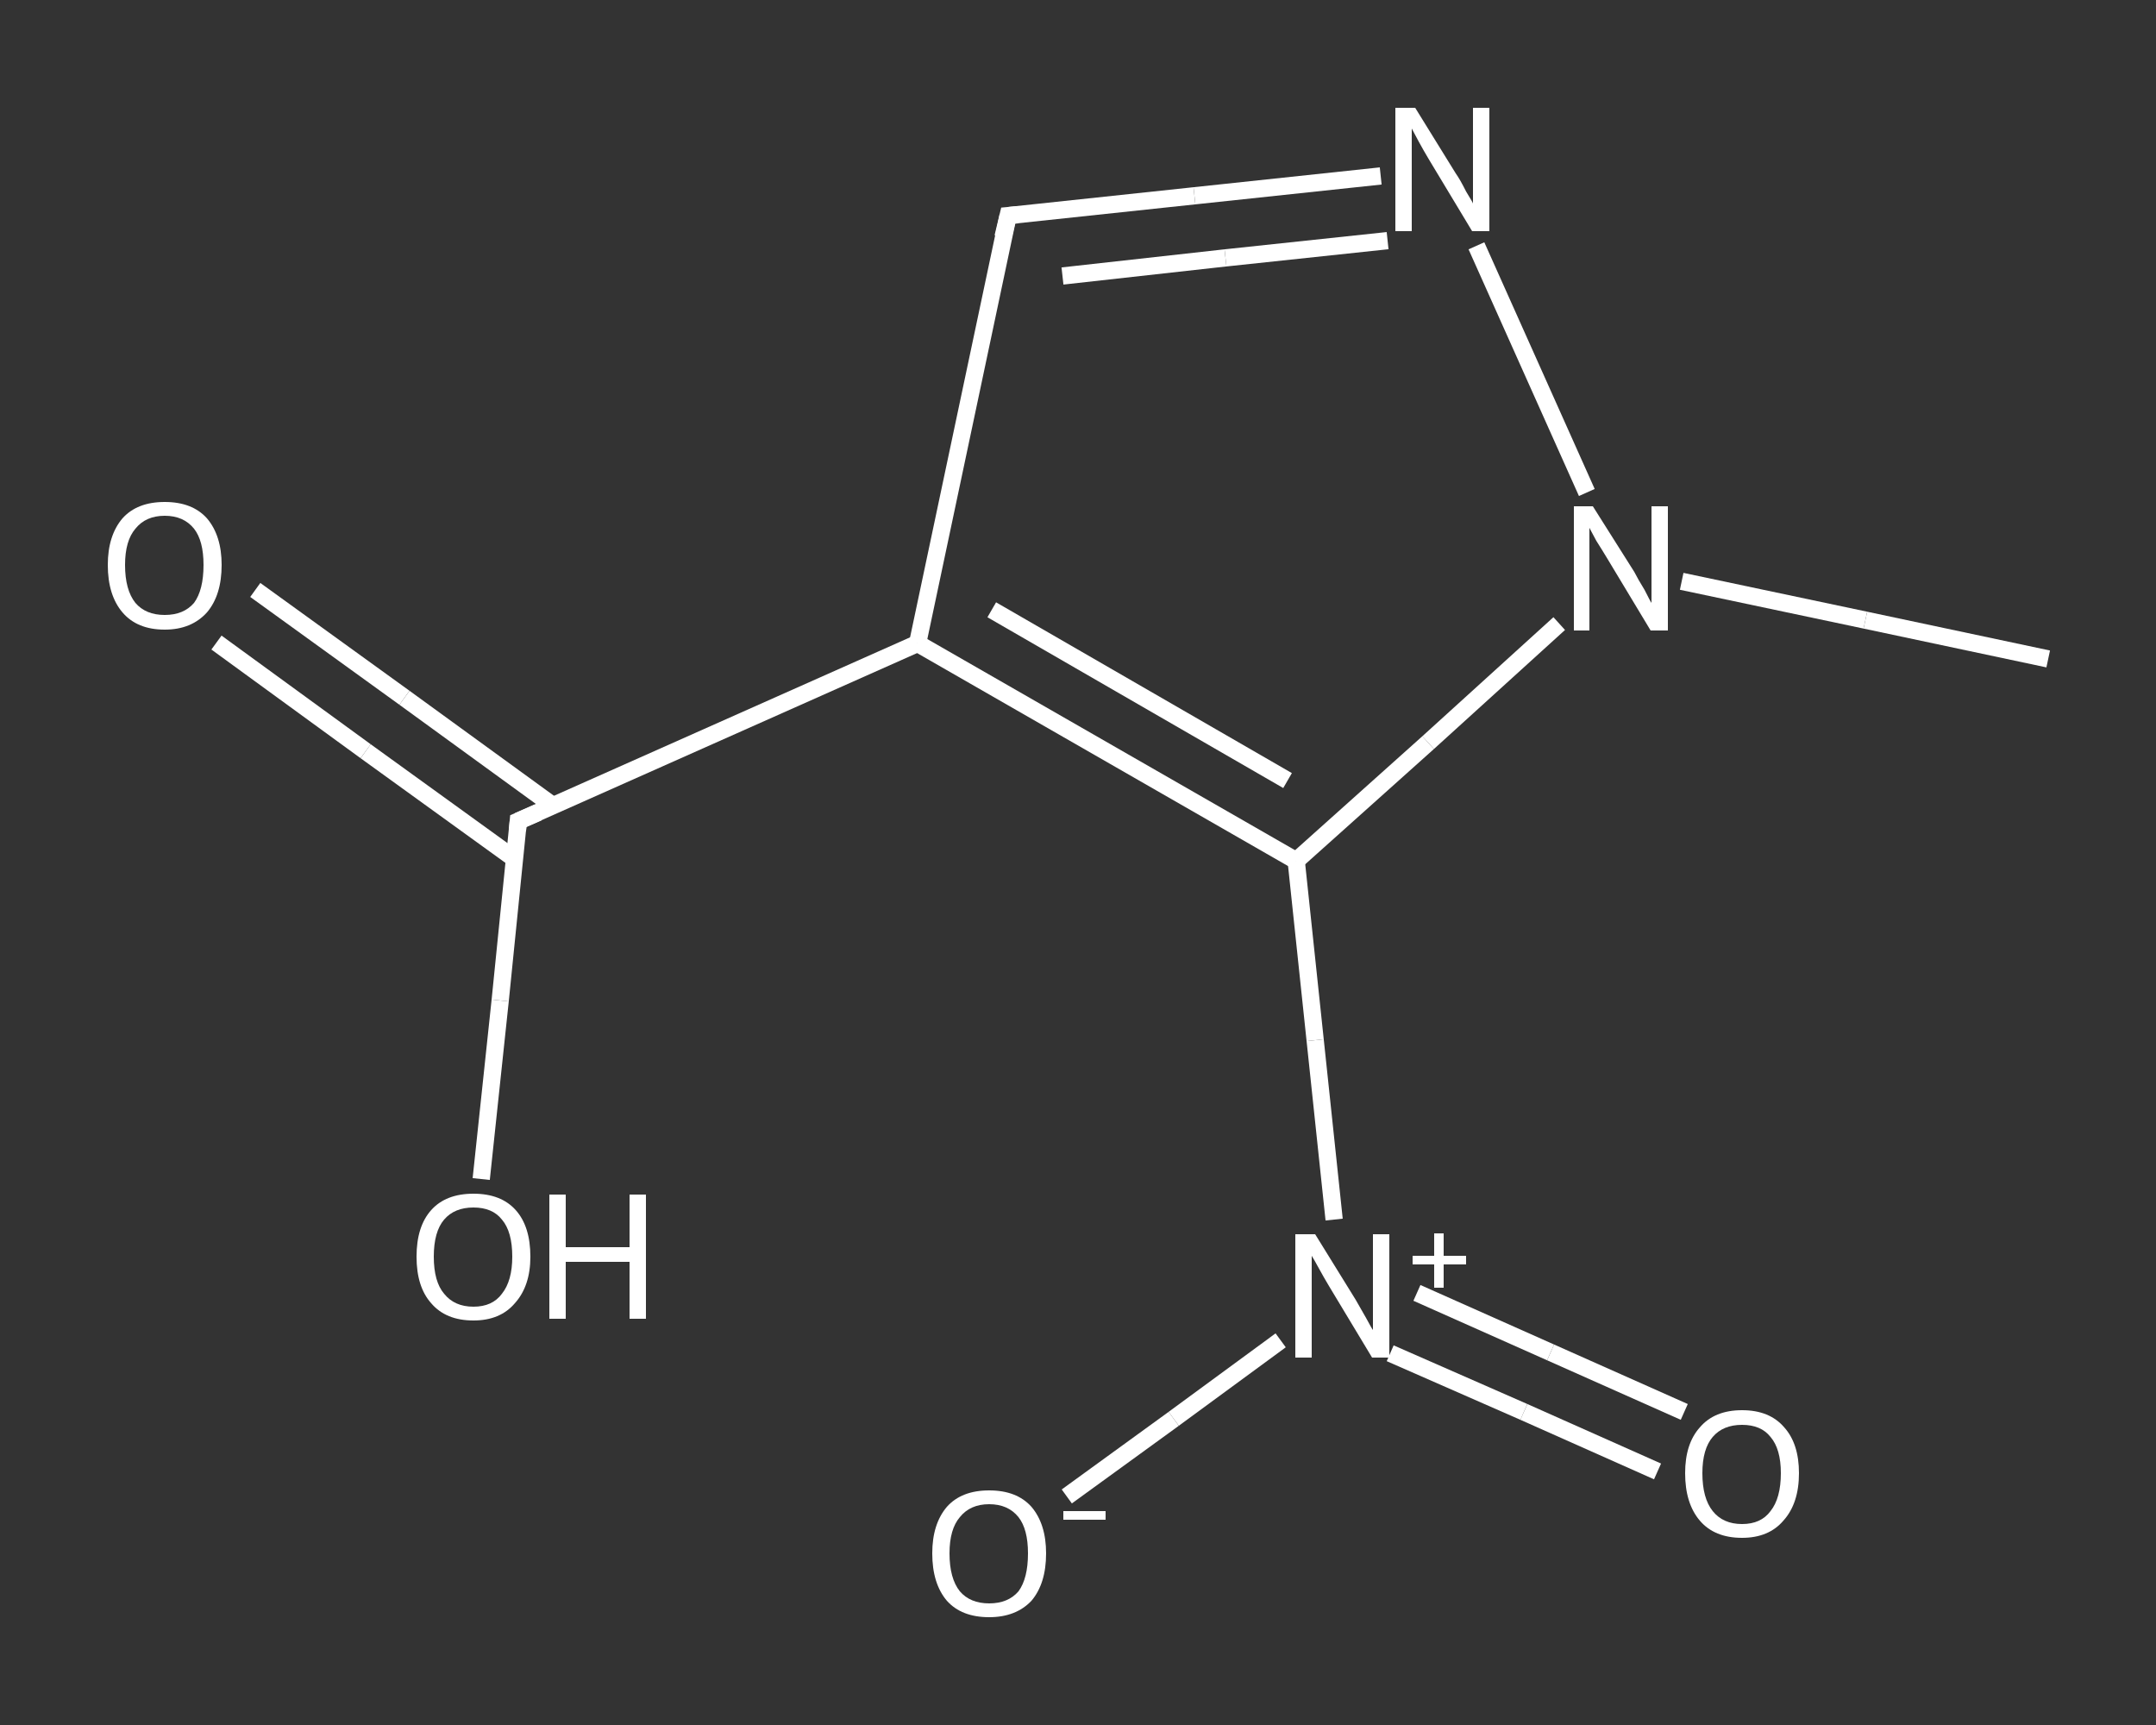 <?xml version='1.0' encoding='iso-8859-1'?>
<svg version='1.1' baseProfile='full'
              xmlns='http://www.w3.org/2000/svg'
                      xmlns:rdkit='http://www.rdkit.org/xml'
                      xmlns:xlink='http://www.w3.org/1999/xlink'
                  xml:space='preserve'
width='250px' height='200px' viewBox='0 0 250 200'>
<rect x="0" y="0" width="250" height="200" fill="#333333" stroke="none"/>
<!-- END OF HEADER -->
<rect style='opacity:1.0;fill:transparent;stroke:none' width='250.0' height='200.0' x='0.0' y='0.0'> </rect>
<path class='bond-0 atom-0 atom-1' d='M 237.5,76.4 L 216.3,71.9' style='fill:none;fill-rule:evenodd;stroke:#FFFFFF;stroke-width:2.0px;stroke-linecap:butt;stroke-linejoin:miter;stroke-opacity:1' />
<path class='bond-0 atom-0 atom-1' d='M 216.3,71.9 L 195.0,67.4' style='fill:none;fill-rule:evenodd;stroke:#FFFFFF;stroke-width:2.0px;stroke-linecap:butt;stroke-linejoin:miter;stroke-opacity:1' />
<path class='bond-1 atom-1 atom-2' d='M 184.0,57.1 L 171.2,28.5' style='fill:none;fill-rule:evenodd;stroke:#FFFFFF;stroke-width:2.0px;stroke-linecap:butt;stroke-linejoin:miter;stroke-opacity:1' />
<path class='bond-2 atom-2 atom-3' d='M 160.1,20.4 L 138.5,22.7' style='fill:none;fill-rule:evenodd;stroke:#FFFFFF;stroke-width:2.0px;stroke-linecap:butt;stroke-linejoin:miter;stroke-opacity:1' />
<path class='bond-2 atom-2 atom-3' d='M 138.5,22.7 L 116.9,25.0' style='fill:none;fill-rule:evenodd;stroke:#FFFFFF;stroke-width:2.0px;stroke-linecap:butt;stroke-linejoin:miter;stroke-opacity:1' />
<path class='bond-2 atom-2 atom-3' d='M 160.9,27.9 L 142.1,29.9' style='fill:none;fill-rule:evenodd;stroke:#FFFFFF;stroke-width:2.0px;stroke-linecap:butt;stroke-linejoin:miter;stroke-opacity:1' />
<path class='bond-2 atom-2 atom-3' d='M 142.1,29.9 L 123.2,32.0' style='fill:none;fill-rule:evenodd;stroke:#FFFFFF;stroke-width:2.0px;stroke-linecap:butt;stroke-linejoin:miter;stroke-opacity:1' />
<path class='bond-3 atom-3 atom-4' d='M 116.9,25.0 L 106.4,74.6' style='fill:none;fill-rule:evenodd;stroke:#FFFFFF;stroke-width:2.0px;stroke-linecap:butt;stroke-linejoin:miter;stroke-opacity:1' />
<path class='bond-4 atom-4 atom-5' d='M 106.4,74.6 L 60.1,95.2' style='fill:none;fill-rule:evenodd;stroke:#FFFFFF;stroke-width:2.0px;stroke-linecap:butt;stroke-linejoin:miter;stroke-opacity:1' />
<path class='bond-5 atom-5 atom-6' d='M 64.1,93.4 L 46.9,80.9' style='fill:none;fill-rule:evenodd;stroke:#FFFFFF;stroke-width:2.0px;stroke-linecap:butt;stroke-linejoin:miter;stroke-opacity:1' />
<path class='bond-5 atom-5 atom-6' d='M 46.9,80.9 L 29.6,68.4' style='fill:none;fill-rule:evenodd;stroke:#FFFFFF;stroke-width:2.0px;stroke-linecap:butt;stroke-linejoin:miter;stroke-opacity:1' />
<path class='bond-5 atom-5 atom-6' d='M 59.7,99.6 L 42.4,87.1' style='fill:none;fill-rule:evenodd;stroke:#FFFFFF;stroke-width:2.0px;stroke-linecap:butt;stroke-linejoin:miter;stroke-opacity:1' />
<path class='bond-5 atom-5 atom-6' d='M 42.4,87.1 L 25.1,74.5' style='fill:none;fill-rule:evenodd;stroke:#FFFFFF;stroke-width:2.0px;stroke-linecap:butt;stroke-linejoin:miter;stroke-opacity:1' />
<path class='bond-6 atom-5 atom-7' d='M 60.1,95.2 L 58.0,116.0' style='fill:none;fill-rule:evenodd;stroke:#FFFFFF;stroke-width:2.0px;stroke-linecap:butt;stroke-linejoin:miter;stroke-opacity:1' />
<path class='bond-6 atom-5 atom-7' d='M 58.0,116.0 L 55.8,136.7' style='fill:none;fill-rule:evenodd;stroke:#FFFFFF;stroke-width:2.0px;stroke-linecap:butt;stroke-linejoin:miter;stroke-opacity:1' />
<path class='bond-7 atom-4 atom-8' d='M 106.4,74.6 L 150.3,99.8' style='fill:none;fill-rule:evenodd;stroke:#FFFFFF;stroke-width:2.0px;stroke-linecap:butt;stroke-linejoin:miter;stroke-opacity:1' />
<path class='bond-7 atom-4 atom-8' d='M 115.0,70.7 L 149.3,90.5' style='fill:none;fill-rule:evenodd;stroke:#FFFFFF;stroke-width:2.0px;stroke-linecap:butt;stroke-linejoin:miter;stroke-opacity:1' />
<path class='bond-8 atom-8 atom-9' d='M 150.3,99.8 L 152.5,120.6' style='fill:none;fill-rule:evenodd;stroke:#FFFFFF;stroke-width:2.0px;stroke-linecap:butt;stroke-linejoin:miter;stroke-opacity:1' />
<path class='bond-8 atom-8 atom-9' d='M 152.5,120.6 L 154.7,141.4' style='fill:none;fill-rule:evenodd;stroke:#FFFFFF;stroke-width:2.0px;stroke-linecap:butt;stroke-linejoin:miter;stroke-opacity:1' />
<path class='bond-9 atom-9 atom-10' d='M 161.2,156.9 L 176.7,163.7' style='fill:none;fill-rule:evenodd;stroke:#FFFFFF;stroke-width:2.0px;stroke-linecap:butt;stroke-linejoin:miter;stroke-opacity:1' />
<path class='bond-9 atom-9 atom-10' d='M 176.7,163.7 L 192.2,170.6' style='fill:none;fill-rule:evenodd;stroke:#FFFFFF;stroke-width:2.0px;stroke-linecap:butt;stroke-linejoin:miter;stroke-opacity:1' />
<path class='bond-9 atom-9 atom-10' d='M 164.3,149.9 L 179.8,156.8' style='fill:none;fill-rule:evenodd;stroke:#FFFFFF;stroke-width:2.0px;stroke-linecap:butt;stroke-linejoin:miter;stroke-opacity:1' />
<path class='bond-9 atom-9 atom-10' d='M 179.8,156.8 L 195.3,163.7' style='fill:none;fill-rule:evenodd;stroke:#FFFFFF;stroke-width:2.0px;stroke-linecap:butt;stroke-linejoin:miter;stroke-opacity:1' />
<path class='bond-10 atom-9 atom-11' d='M 148.5,155.4 L 136.1,164.5' style='fill:none;fill-rule:evenodd;stroke:#FFFFFF;stroke-width:2.0px;stroke-linecap:butt;stroke-linejoin:miter;stroke-opacity:1' />
<path class='bond-10 atom-9 atom-11' d='M 136.1,164.5 L 123.7,173.5' style='fill:none;fill-rule:evenodd;stroke:#FFFFFF;stroke-width:2.0px;stroke-linecap:butt;stroke-linejoin:miter;stroke-opacity:1' />
<path class='bond-11 atom-8 atom-1' d='M 150.3,99.8 L 165.6,86.1' style='fill:none;fill-rule:evenodd;stroke:#FFFFFF;stroke-width:2.0px;stroke-linecap:butt;stroke-linejoin:miter;stroke-opacity:1' />
<path class='bond-11 atom-8 atom-1' d='M 165.6,86.1 L 180.8,72.3' style='fill:none;fill-rule:evenodd;stroke:#FFFFFF;stroke-width:2.0px;stroke-linecap:butt;stroke-linejoin:miter;stroke-opacity:1' />
<path d='M 118.0,24.9 L 116.9,25.0 L 116.3,27.5' style='fill:none;stroke:#FFFFFF;stroke-width:2.0px;stroke-linecap:butt;stroke-linejoin:miter;stroke-opacity:1;' />
<path d='M 62.4,94.2 L 60.1,95.2 L 60.0,96.3' style='fill:none;stroke:#FFFFFF;stroke-width:2.0px;stroke-linecap:butt;stroke-linejoin:miter;stroke-opacity:1;' />
<path class='atom-1' d='M 184.7 58.7
L 189.5 66.3
Q 189.9 67.1, 190.7 68.4
Q 191.4 69.8, 191.5 69.9
L 191.5 58.7
L 193.4 58.7
L 193.4 73.1
L 191.4 73.1
L 186.4 64.8
Q 185.8 63.8, 185.1 62.7
Q 184.5 61.6, 184.3 61.2
L 184.3 73.1
L 182.5 73.1
L 182.5 58.7
L 184.7 58.7
' fill='#FFFFFF'/>
<path class='atom-2' d='M 164.1 12.5
L 168.8 20.1
Q 169.3 20.8, 170.0 22.2
Q 170.8 23.5, 170.8 23.6
L 170.8 12.5
L 172.7 12.5
L 172.7 26.8
L 170.7 26.8
L 165.7 18.5
Q 165.1 17.5, 164.5 16.4
Q 163.9 15.3, 163.7 14.9
L 163.7 26.8
L 161.8 26.8
L 161.8 12.5
L 164.1 12.5
' fill='#FFFFFF'/>
<path class='atom-6' d='M 12.5 65.5
Q 12.5 62.1, 14.2 60.1
Q 15.9 58.2, 19.1 58.2
Q 22.3 58.2, 24.0 60.1
Q 25.7 62.1, 25.7 65.5
Q 25.7 69.0, 24.0 71.0
Q 22.2 73.0, 19.1 73.0
Q 15.9 73.0, 14.2 71.0
Q 12.5 69.0, 12.5 65.5
M 19.1 71.3
Q 21.3 71.3, 22.5 69.9
Q 23.6 68.4, 23.6 65.5
Q 23.6 62.7, 22.5 61.3
Q 21.3 59.8, 19.1 59.8
Q 16.9 59.8, 15.7 61.3
Q 14.5 62.7, 14.5 65.5
Q 14.5 68.4, 15.7 69.9
Q 16.9 71.3, 19.1 71.3
' fill='#FFFFFF'/>
<path class='atom-7' d='M 48.3 145.7
Q 48.3 142.2, 50.0 140.3
Q 51.7 138.4, 54.9 138.4
Q 58.1 138.4, 59.8 140.3
Q 61.5 142.2, 61.5 145.7
Q 61.5 149.1, 59.7 151.1
Q 58.0 153.1, 54.9 153.1
Q 51.7 153.1, 50.0 151.1
Q 48.3 149.2, 48.3 145.7
M 54.9 151.5
Q 57.1 151.5, 58.2 150.0
Q 59.4 148.5, 59.4 145.7
Q 59.4 142.8, 58.2 141.4
Q 57.1 140.0, 54.9 140.0
Q 52.7 140.0, 51.5 141.4
Q 50.3 142.8, 50.3 145.7
Q 50.3 148.6, 51.5 150.0
Q 52.7 151.5, 54.9 151.5
' fill='#FFFFFF'/>
<path class='atom-7' d='M 63.7 138.5
L 65.6 138.5
L 65.6 144.6
L 73.0 144.6
L 73.0 138.5
L 74.9 138.5
L 74.9 152.9
L 73.0 152.9
L 73.0 146.3
L 65.6 146.3
L 65.6 152.9
L 63.7 152.9
L 63.7 138.5
' fill='#FFFFFF'/>
<path class='atom-9' d='M 152.5 143.1
L 157.2 150.7
Q 157.6 151.4, 158.4 152.8
Q 159.1 154.1, 159.2 154.2
L 159.2 143.1
L 161.1 143.1
L 161.1 157.4
L 159.1 157.4
L 154.1 149.1
Q 153.5 148.1, 152.9 147.0
Q 152.3 145.9, 152.1 145.6
L 152.1 157.4
L 150.2 157.4
L 150.2 143.1
L 152.5 143.1
' fill='#FFFFFF'/>
<path class='atom-9' d='M 163.8 145.6
L 166.3 145.6
L 166.3 143.0
L 167.4 143.0
L 167.4 145.6
L 170.0 145.6
L 170.0 146.6
L 167.4 146.6
L 167.4 149.3
L 166.3 149.3
L 166.3 146.6
L 163.8 146.6
L 163.8 145.6
' fill='#FFFFFF'/>
<path class='atom-10' d='M 195.4 170.8
Q 195.4 167.4, 197.1 165.5
Q 198.8 163.5, 202.0 163.5
Q 205.2 163.5, 206.9 165.5
Q 208.6 167.4, 208.6 170.8
Q 208.6 174.3, 206.8 176.3
Q 205.1 178.3, 202.0 178.3
Q 198.8 178.3, 197.1 176.3
Q 195.4 174.3, 195.4 170.8
M 202.0 176.7
Q 204.2 176.7, 205.3 175.2
Q 206.5 173.7, 206.5 170.8
Q 206.5 168.0, 205.3 166.6
Q 204.2 165.2, 202.0 165.2
Q 199.8 165.2, 198.6 166.6
Q 197.4 168.0, 197.4 170.8
Q 197.4 173.7, 198.6 175.2
Q 199.8 176.7, 202.0 176.7
' fill='#FFFFFF'/>
<path class='atom-11' d='M 108.1 180.1
Q 108.1 176.7, 109.8 174.7
Q 111.5 172.8, 114.7 172.8
Q 117.9 172.8, 119.6 174.7
Q 121.3 176.7, 121.3 180.1
Q 121.3 183.6, 119.6 185.6
Q 117.8 187.5, 114.7 187.5
Q 111.5 187.5, 109.8 185.6
Q 108.1 183.6, 108.1 180.1
M 114.7 185.9
Q 116.9 185.9, 118.1 184.5
Q 119.2 183.0, 119.2 180.1
Q 119.2 177.3, 118.1 175.9
Q 116.9 174.4, 114.7 174.4
Q 112.5 174.4, 111.3 175.9
Q 110.1 177.3, 110.1 180.1
Q 110.1 183.0, 111.3 184.5
Q 112.5 185.9, 114.7 185.9
' fill='#FFFFFF'/>
<path class='atom-11' d='M 123.3 175.2
L 128.2 175.2
L 128.2 176.2
L 123.3 176.2
L 123.3 175.2
' fill='#FFFFFF'/>
</svg>
